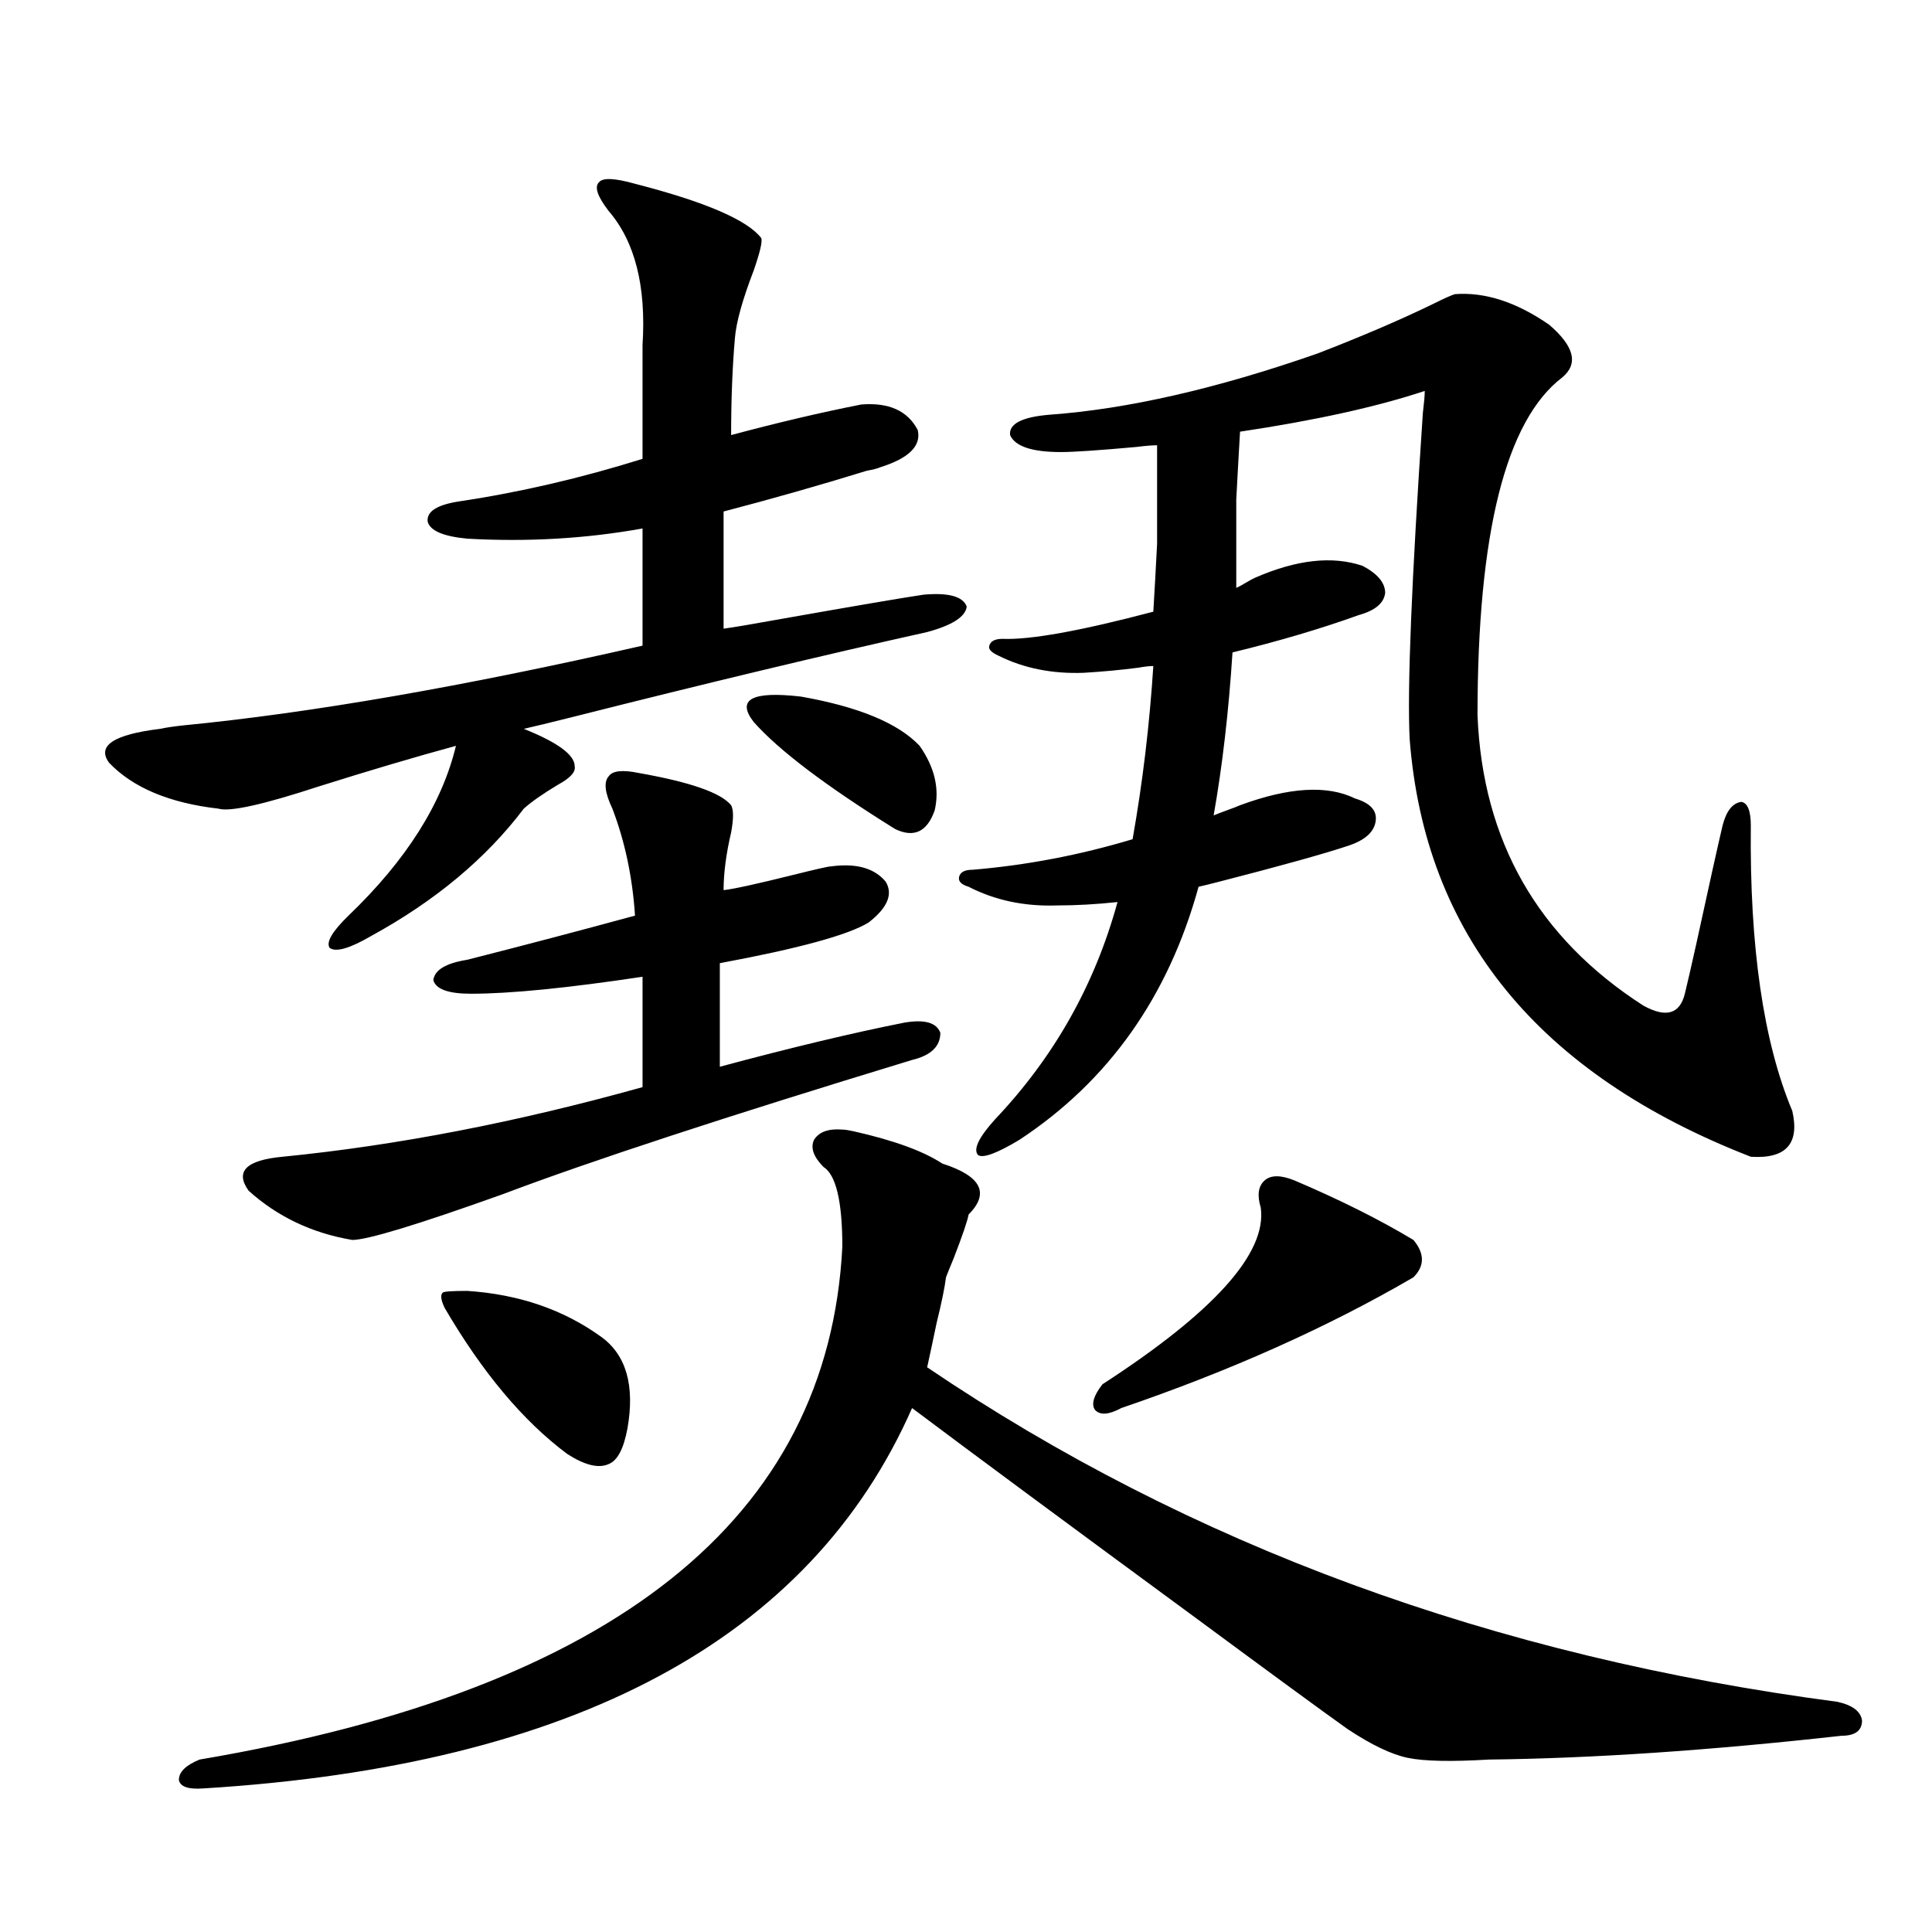 <?xml version="1.0" encoding="utf-8"?>
<!-- Generator: Adobe Illustrator 16.0.0, SVG Export Plug-In . SVG Version: 6.00 Build 0)  -->
<!DOCTYPE svg PUBLIC "-//W3C//DTD SVG 1.1//EN" "http://www.w3.org/Graphics/SVG/1.1/DTD/svg11.dtd">
<svg version="1.1" id="图层_1" xmlns="http://www.w3.org/2000/svg" xmlns:xlink="http://www.w3.org/1999/xlink" x="0px" y="0px"
	 width="1000px" height="1000px" viewBox="0 0 1000 1000" enable-background="new 0 0 1000 1000" xml:space="preserve">
<path d="M328.675,95.117c36.417,9.38,58.2,18.76,65.364,28.125c0.641,1.758-0.655,7.334-3.902,16.699
	c-5.854,15.244-9.115,26.958-9.756,35.156c-1.311,15.244-1.951,31.943-1.951,50.098c24.055-6.44,46.493-11.714,67.315-15.82
	c14.299-1.167,24.055,3.228,29.268,13.184c1.951,8.213-4.558,14.653-19.512,19.336c-1.311,0.591-3.582,1.182-6.829,1.758
	c-24.725,7.622-49.435,14.653-74.145,21.094v60.645c4.543-0.576,14.954-2.334,31.219-5.273c36.417-6.44,60.486-10.547,72.193-12.305
	c13.003-1.167,20.487,0.879,22.438,6.152c-0.655,5.273-7.484,9.668-20.487,13.184c-52.682,11.729-113.823,26.367-183.41,43.945
	c-11.707,2.939-20.167,4.985-25.365,6.152c17.561,7.031,26.341,13.486,26.341,19.336c0.641,2.939-2.286,6.152-8.78,9.668
	c-7.805,4.697-13.658,8.789-17.561,12.305c-19.512,25.791-45.853,47.764-79.022,65.918c-11.066,6.455-18.216,8.501-21.463,6.152
	c-1.951-2.925,1.296-8.486,9.756-16.699c29.908-28.701,48.444-58.008,55.608-87.891c-21.463,5.864-45.212,12.896-71.218,21.094
	c-28.627,9.38-45.853,13.184-51.706,11.426c-25.365-2.925-44.236-10.835-56.584-23.73c-6.509-8.789,2.271-14.639,26.341-17.578
	c2.592-0.576,6.494-1.167,11.707-1.758c66.34-6.44,145.683-20.215,238.043-41.309v-60.645c-29.268,5.273-59.511,7.031-90.729,5.273
	c-12.362-1.167-19.191-4.092-20.487-8.789c-0.655-5.273,4.878-8.789,16.585-10.547c31.219-4.683,62.758-12.002,94.632-21.973
	v-58.887c1.951-30.459-3.902-53.613-17.561-69.434c-5.854-7.607-7.484-12.593-4.878-14.941
	C312.09,91.904,318.264,92.192,328.675,95.117z M435.989,584.668c1.296,0,3.247,0.303,5.854,0.879
	c20.808,4.697,36.097,10.259,45.853,16.699c20.152,6.455,24.71,15.244,13.658,26.367c-0.655,3.516-3.262,11.138-7.805,22.852
	c-1.951,4.697-3.262,7.91-3.902,9.668c-0.655,5.273-2.286,13.184-4.878,23.73c-1.951,9.38-3.582,17.002-4.878,22.852
	c135.927,91.997,292.996,149.703,471.208,173.145c7.805,1.758,12.027,4.972,12.683,9.668c0,5.273-3.582,7.91-10.731,7.91
	c-68.291,7.608-129.112,11.715-182.435,12.305c-19.512,1.168-33.505,0.879-41.95-0.879c-8.46-1.758-18.871-6.742-31.219-14.941
	c-12.362-8.789-38.383-27.836-78.047-57.129c-66.995-49.219-116.095-85.542-147.313-108.984
	c-52.682,119.531-174.965,185.147-366.82,196.875c-7.805,0.577-12.042-0.879-12.683-4.395c0-4.105,3.567-7.621,10.731-10.547
	c214.629-36.337,325.511-124.805,332.675-265.43c0-23.428-3.262-37.202-9.756-41.309c-5.213-5.273-6.829-9.956-4.878-14.063
	C423.947,585.85,428.825,584.092,435.989,584.668z M330.626,400.098c26.661,4.697,42.591,10.259,47.804,16.699
	c1.296,2.349,1.296,7.031,0,14.063c-2.606,11.138-3.902,21.094-3.902,29.883c5.198-0.576,17.226-3.213,36.097-7.91
	c11.707-2.925,18.201-4.395,19.512-4.395c13.003-1.758,22.438,0.879,28.292,7.91c3.902,6.455,0.976,13.486-8.78,21.094
	c-10.411,6.455-36.097,13.486-77.071,21.094v53.613c37.072-9.956,68.932-17.578,95.607-22.852c10.396-1.758,16.585,0,18.536,5.273
	c0,7.031-4.878,11.729-14.634,14.063c-96.263,29.307-166.825,52.446-211.702,69.434c-44.236,15.82-70.242,23.73-78.047,23.73
	c-20.822-3.516-38.703-12.002-53.657-25.488c-7.164-9.956-1.311-15.82,17.561-17.578c59.176-5.85,121.293-17.866,186.337-36.035
	v-57.129c-39.023,5.864-68.626,8.789-88.778,8.789c-11.707,0-18.216-2.334-19.512-7.031c0.641-5.273,6.494-8.789,17.561-10.547
	c29.908-7.607,58.855-15.229,86.827-22.852c-1.311-19.912-5.213-38.369-11.707-55.371c-3.902-8.198-4.558-13.76-1.951-16.699
	C316.968,398.931,322.166,398.34,330.626,400.098z M241.848,668.164c26.661,1.758,49.755,9.668,69.267,23.73
	c13.003,9.38,17.561,25.2,13.658,47.461c-1.951,10.547-5.213,16.699-9.756,18.457c-5.213,2.349-12.362,0.591-21.463-5.273
	c-22.773-16.987-43.901-42.188-63.413-75.586c-1.951-4.092-2.286-6.729-0.976-7.91C229.806,668.467,234.043,668.164,241.848,668.164
	z M390.137,373.73c-9.115-11.714-0.976-16.108,24.39-13.184c29.908,5.273,50.396,13.774,61.462,25.488
	c7.805,11.138,10.396,22.275,7.805,33.398c-3.902,11.138-10.731,14.365-20.487,9.668C427.529,406.841,403.14,388.384,390.137,373.73
	z M701.349,413.281c7.805,2.349,11.372,6.152,10.731,11.426c-0.655,5.864-5.533,10.259-14.634,13.184
	c-12.362,4.106-34.48,10.259-66.34,18.457c-4.558,1.182-8.14,2.061-10.731,2.637c-15.609,56.841-46.508,100.498-92.681,130.957
	c-11.707,7.031-18.871,9.668-21.463,7.91c-2.606-2.925,0.32-9.077,8.78-18.457c30.563-32.217,51.706-69.722,63.413-112.5
	c-11.066,1.182-21.463,1.758-31.219,1.758c-16.92,0.591-32.194-2.637-45.853-9.668c-3.902-1.167-5.533-2.925-4.878-5.273
	c0.641-2.334,2.927-3.516,6.829-3.516c27.957-2.334,55.608-7.607,82.925-15.82c5.198-29.292,8.78-59.175,10.731-89.648
	c-1.951,0-4.558,0.303-7.805,0.879c-9.115,1.182-18.536,2.061-28.292,2.637c-16.265,0.591-30.898-2.334-43.901-8.789
	c-3.902-1.758-5.533-3.516-4.878-5.273c0.641-2.334,2.927-3.516,6.829-3.516c14.299,0.591,40.319-4.092,78.047-14.063
	c0.641-10.547,1.296-22.261,1.951-35.156c0-11.123,0-28.125,0-50.977c-2.606,0-6.188,0.303-10.731,0.879
	c-19.512,1.758-32.529,2.637-39.023,2.637c-14.969,0-23.749-2.925-26.341-8.789c-0.655-5.85,6.174-9.365,20.487-10.547
	c40.319-2.925,86.492-13.472,138.533-31.641c22.759-8.789,42.591-17.275,59.511-25.488c5.854-2.925,9.756-4.683,11.707-5.273
	c15.609-1.167,31.859,4.106,48.779,15.82c13.003,11.138,15.274,20.215,6.829,27.246c-29.268,22.275-43.901,80.571-43.901,174.902
	c2.592,65.039,31.219,115.137,85.852,150.293c11.707,6.455,18.856,4.395,21.463-6.152c1.296-5.273,3.247-13.76,5.854-25.488
	c6.494-29.883,11.052-50.386,13.658-61.523c1.951-7.607,5.198-11.714,9.756-12.305c3.247,0.591,4.878,4.697,4.878,12.305
	c-0.655,62.705,6.494,111.924,21.463,147.656c3.902,17.002-3.262,24.912-21.463,23.73
	C796.301,555.967,737.445,483.896,729.641,382.52c-1.311-25.776,0.976-82.026,6.829-168.75c0.641-5.273,0.976-9.077,0.976-11.426
	c-24.725,8.213-56.584,15.244-95.607,21.094c-0.655,11.138-1.311,22.852-1.951,35.156c0,11.138,0,26.367,0,45.703
	c1.296-0.576,2.927-1.455,4.878-2.637c1.951-1.167,3.567-2.046,4.878-2.637c21.463-9.365,39.999-11.426,55.608-6.152
	c7.805,4.106,11.707,8.789,11.707,14.063c-0.655,5.273-5.213,9.092-13.658,11.426c-19.512,7.031-41.31,13.486-65.364,19.336
	c-1.951,30.474-5.213,58.599-9.756,84.375c1.296-0.576,3.567-1.455,6.829-2.637c3.247-1.167,5.519-2.046,6.829-2.637
	C667.203,407.432,687.035,406.25,701.349,413.281z M670.13,611.035c23.414,9.971,43.901,20.215,61.462,30.762
	c5.854,7.031,5.854,13.486,0,19.336c-44.236,25.791-94.632,48.34-151.216,67.676c-6.509,3.516-11.066,3.818-13.658,0.879
	c-1.951-2.925-0.655-7.319,3.902-13.184c57.88-37.49,85.196-67.964,81.949-91.406c-1.951-6.44-1.311-11.123,1.951-14.063
	C657.768,608.11,662.966,608.11,670.13,611.035z"/>
</svg>
